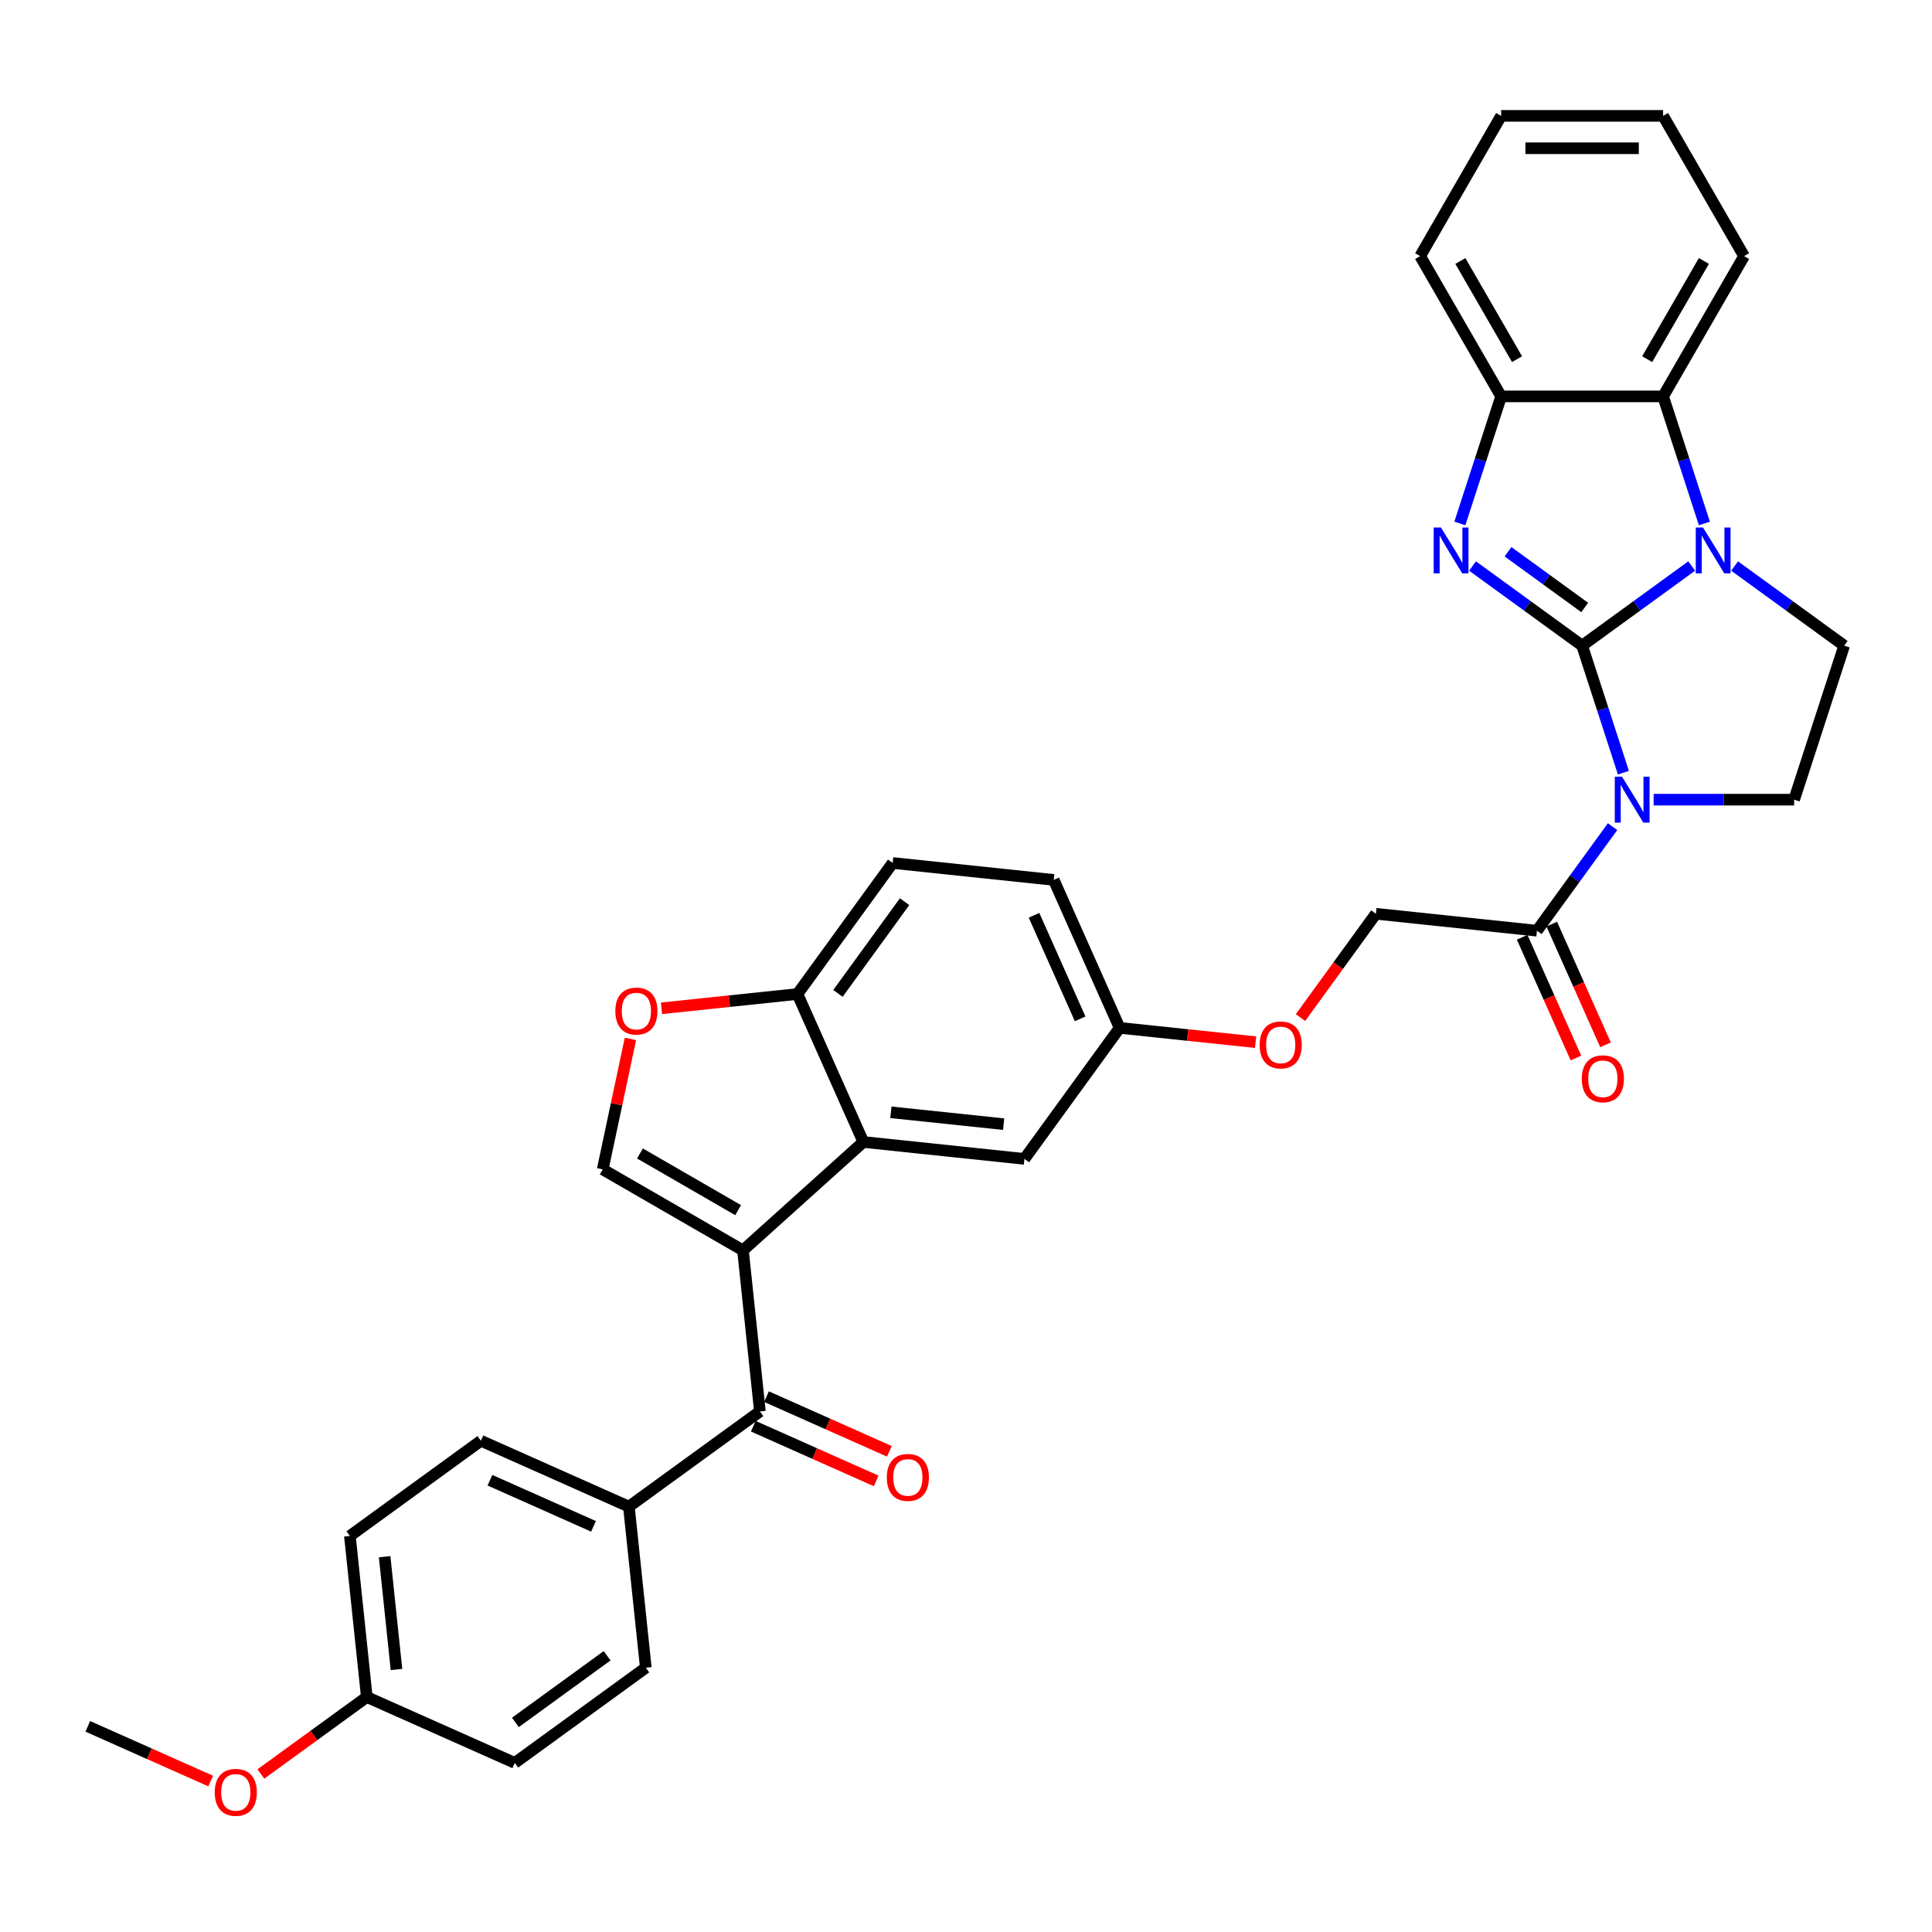 <?xml version='1.0' encoding='iso-8859-1'?>
<svg version='1.1' baseProfile='full'
              xmlns='http://www.w3.org/2000/svg'
                      xmlns:rdkit='http://www.rdkit.org/xml'
                      xmlns:xlink='http://www.w3.org/1999/xlink'
                  xml:space='preserve'
width='1000px' height='1000px' viewBox='0 0 1000 1000'>
<!-- END OF HEADER -->
<rect style='opacity:1.0;fill:#FFFFFF;stroke:none' width='1000' height='1000' x='0' y='0'> </rect>
<path class='bond-0' d='M 818.902,334.179 L 829.586,367.06' style='fill:none;fill-rule:evenodd;stroke:#000000;stroke-width:6px;stroke-linecap:butt;stroke-linejoin:miter;stroke-opacity:1' />
<path class='bond-0' d='M 829.586,367.06 L 840.27,399.942' style='fill:none;fill-rule:evenodd;stroke:#0000FF;stroke-width:6px;stroke-linecap:butt;stroke-linejoin:miter;stroke-opacity:1' />
<path class='bond-1' d='M 818.902,334.179 L 847.263,313.573' style='fill:none;fill-rule:evenodd;stroke:#000000;stroke-width:6px;stroke-linecap:butt;stroke-linejoin:miter;stroke-opacity:1' />
<path class='bond-1' d='M 847.263,313.573 L 875.624,292.968' style='fill:none;fill-rule:evenodd;stroke:#0000FF;stroke-width:6px;stroke-linecap:butt;stroke-linejoin:miter;stroke-opacity:1' />
<path class='bond-2' d='M 818.902,334.179 L 790.541,313.573' style='fill:none;fill-rule:evenodd;stroke:#000000;stroke-width:6px;stroke-linecap:butt;stroke-linejoin:miter;stroke-opacity:1' />
<path class='bond-2' d='M 790.541,313.573 L 762.18,292.968' style='fill:none;fill-rule:evenodd;stroke:#0000FF;stroke-width:6px;stroke-linecap:butt;stroke-linejoin:miter;stroke-opacity:1' />
<path class='bond-2' d='M 820.249,314.433 L 800.396,300.009' style='fill:none;fill-rule:evenodd;stroke:#000000;stroke-width:6px;stroke-linecap:butt;stroke-linejoin:miter;stroke-opacity:1' />
<path class='bond-2' d='M 800.396,300.009 L 780.543,285.585' style='fill:none;fill-rule:evenodd;stroke:#0000FF;stroke-width:6px;stroke-linecap:butt;stroke-linejoin:miter;stroke-opacity:1' />
<path class='bond-9' d='M 834.66,427.875 L 815.096,454.802' style='fill:none;fill-rule:evenodd;stroke:#0000FF;stroke-width:6px;stroke-linecap:butt;stroke-linejoin:miter;stroke-opacity:1' />
<path class='bond-9' d='M 815.096,454.802 L 795.532,481.73' style='fill:none;fill-rule:evenodd;stroke:#000000;stroke-width:6px;stroke-linecap:butt;stroke-linejoin:miter;stroke-opacity:1' />
<path class='bond-10' d='M 855.907,413.908 L 892.273,413.908' style='fill:none;fill-rule:evenodd;stroke:#0000FF;stroke-width:6px;stroke-linecap:butt;stroke-linejoin:miter;stroke-opacity:1' />
<path class='bond-10' d='M 892.273,413.908 L 928.64,413.908' style='fill:none;fill-rule:evenodd;stroke:#000000;stroke-width:6px;stroke-linecap:butt;stroke-linejoin:miter;stroke-opacity:1' />
<path class='bond-7' d='M 882.186,270.937 L 871.502,238.056' style='fill:none;fill-rule:evenodd;stroke:#0000FF;stroke-width:6px;stroke-linecap:butt;stroke-linejoin:miter;stroke-opacity:1' />
<path class='bond-7' d='M 871.502,238.056 L 860.818,205.174' style='fill:none;fill-rule:evenodd;stroke:#000000;stroke-width:6px;stroke-linecap:butt;stroke-linejoin:miter;stroke-opacity:1' />
<path class='bond-12' d='M 897.823,292.968 L 926.184,313.573' style='fill:none;fill-rule:evenodd;stroke:#0000FF;stroke-width:6px;stroke-linecap:butt;stroke-linejoin:miter;stroke-opacity:1' />
<path class='bond-12' d='M 926.184,313.573 L 954.545,334.179' style='fill:none;fill-rule:evenodd;stroke:#000000;stroke-width:6px;stroke-linecap:butt;stroke-linejoin:miter;stroke-opacity:1' />
<path class='bond-8' d='M 755.618,270.937 L 766.302,238.056' style='fill:none;fill-rule:evenodd;stroke:#0000FF;stroke-width:6px;stroke-linecap:butt;stroke-linejoin:miter;stroke-opacity:1' />
<path class='bond-8' d='M 766.302,238.056 L 776.986,205.174' style='fill:none;fill-rule:evenodd;stroke:#000000;stroke-width:6px;stroke-linecap:butt;stroke-linejoin:miter;stroke-opacity:1' />
<path class='bond-3' d='M 384.563,647.179 L 446.863,591.085' style='fill:none;fill-rule:evenodd;stroke:#000000;stroke-width:6px;stroke-linecap:butt;stroke-linejoin:miter;stroke-opacity:1' />
<path class='bond-5' d='M 384.563,647.179 L 311.962,605.263' style='fill:none;fill-rule:evenodd;stroke:#000000;stroke-width:6px;stroke-linecap:butt;stroke-linejoin:miter;stroke-opacity:1' />
<path class='bond-5' d='M 382.056,626.372 L 331.236,597.03' style='fill:none;fill-rule:evenodd;stroke:#000000;stroke-width:6px;stroke-linecap:butt;stroke-linejoin:miter;stroke-opacity:1' />
<path class='bond-6' d='M 384.563,647.179 L 393.326,730.552' style='fill:none;fill-rule:evenodd;stroke:#000000;stroke-width:6px;stroke-linecap:butt;stroke-linejoin:miter;stroke-opacity:1' />
<path class='bond-4' d='M 446.863,591.085 L 530.236,599.847' style='fill:none;fill-rule:evenodd;stroke:#000000;stroke-width:6px;stroke-linecap:butt;stroke-linejoin:miter;stroke-opacity:1' />
<path class='bond-4' d='M 461.121,575.724 L 519.482,581.858' style='fill:none;fill-rule:evenodd;stroke:#000000;stroke-width:6px;stroke-linecap:butt;stroke-linejoin:miter;stroke-opacity:1' />
<path class='bond-37' d='M 446.863,591.085 L 412.765,514.5' style='fill:none;fill-rule:evenodd;stroke:#000000;stroke-width:6px;stroke-linecap:butt;stroke-linejoin:miter;stroke-opacity:1' />
<path class='bond-38' d='M 311.962,605.263 L 319.139,571.498' style='fill:none;fill-rule:evenodd;stroke:#000000;stroke-width:6px;stroke-linecap:butt;stroke-linejoin:miter;stroke-opacity:1' />
<path class='bond-38' d='M 319.139,571.498 L 326.316,537.732' style='fill:none;fill-rule:evenodd;stroke:#FF0000;stroke-width:6px;stroke-linecap:butt;stroke-linejoin:miter;stroke-opacity:1' />
<path class='bond-14' d='M 393.326,730.552 L 325.504,779.828' style='fill:none;fill-rule:evenodd;stroke:#000000;stroke-width:6px;stroke-linecap:butt;stroke-linejoin:miter;stroke-opacity:1' />
<path class='bond-16' d='M 389.916,738.211 L 421.711,752.367' style='fill:none;fill-rule:evenodd;stroke:#000000;stroke-width:6px;stroke-linecap:butt;stroke-linejoin:miter;stroke-opacity:1' />
<path class='bond-16' d='M 421.711,752.367 L 453.507,766.523' style='fill:none;fill-rule:evenodd;stroke:#FF0000;stroke-width:6px;stroke-linecap:butt;stroke-linejoin:miter;stroke-opacity:1' />
<path class='bond-16' d='M 396.736,722.894 L 428.531,737.05' style='fill:none;fill-rule:evenodd;stroke:#000000;stroke-width:6px;stroke-linecap:butt;stroke-linejoin:miter;stroke-opacity:1' />
<path class='bond-16' d='M 428.531,737.05 L 460.326,751.206' style='fill:none;fill-rule:evenodd;stroke:#FF0000;stroke-width:6px;stroke-linecap:butt;stroke-linejoin:miter;stroke-opacity:1' />
<path class='bond-28' d='M 860.818,205.174 L 902.734,132.573' style='fill:none;fill-rule:evenodd;stroke:#000000;stroke-width:6px;stroke-linecap:butt;stroke-linejoin:miter;stroke-opacity:1' />
<path class='bond-28' d='M 852.585,185.901 L 881.927,135.08' style='fill:none;fill-rule:evenodd;stroke:#000000;stroke-width:6px;stroke-linecap:butt;stroke-linejoin:miter;stroke-opacity:1' />
<path class='bond-34' d='M 860.818,205.174 L 776.986,205.174' style='fill:none;fill-rule:evenodd;stroke:#000000;stroke-width:6px;stroke-linecap:butt;stroke-linejoin:miter;stroke-opacity:1' />
<path class='bond-29' d='M 776.986,205.174 L 735.07,132.573' style='fill:none;fill-rule:evenodd;stroke:#000000;stroke-width:6px;stroke-linecap:butt;stroke-linejoin:miter;stroke-opacity:1' />
<path class='bond-29' d='M 785.219,185.901 L 755.877,135.08' style='fill:none;fill-rule:evenodd;stroke:#000000;stroke-width:6px;stroke-linecap:butt;stroke-linejoin:miter;stroke-opacity:1' />
<path class='bond-17' d='M 795.532,481.73 L 712.159,472.967' style='fill:none;fill-rule:evenodd;stroke:#000000;stroke-width:6px;stroke-linecap:butt;stroke-linejoin:miter;stroke-opacity:1' />
<path class='bond-18' d='M 787.874,485.14 L 801.784,516.382' style='fill:none;fill-rule:evenodd;stroke:#000000;stroke-width:6px;stroke-linecap:butt;stroke-linejoin:miter;stroke-opacity:1' />
<path class='bond-18' d='M 801.784,516.382 L 815.693,547.624' style='fill:none;fill-rule:evenodd;stroke:#FF0000;stroke-width:6px;stroke-linecap:butt;stroke-linejoin:miter;stroke-opacity:1' />
<path class='bond-18' d='M 803.191,478.32 L 817.101,509.562' style='fill:none;fill-rule:evenodd;stroke:#000000;stroke-width:6px;stroke-linecap:butt;stroke-linejoin:miter;stroke-opacity:1' />
<path class='bond-18' d='M 817.101,509.562 L 831.01,540.804' style='fill:none;fill-rule:evenodd;stroke:#FF0000;stroke-width:6px;stroke-linecap:butt;stroke-linejoin:miter;stroke-opacity:1' />
<path class='bond-35' d='M 928.64,413.908 L 954.545,334.179' style='fill:none;fill-rule:evenodd;stroke:#000000;stroke-width:6px;stroke-linecap:butt;stroke-linejoin:miter;stroke-opacity:1' />
<path class='bond-11' d='M 342.386,521.897 L 377.575,518.199' style='fill:none;fill-rule:evenodd;stroke:#FF0000;stroke-width:6px;stroke-linecap:butt;stroke-linejoin:miter;stroke-opacity:1' />
<path class='bond-11' d='M 377.575,518.199 L 412.765,514.5' style='fill:none;fill-rule:evenodd;stroke:#000000;stroke-width:6px;stroke-linecap:butt;stroke-linejoin:miter;stroke-opacity:1' />
<path class='bond-13' d='M 412.765,514.5 L 462.04,446.678' style='fill:none;fill-rule:evenodd;stroke:#000000;stroke-width:6px;stroke-linecap:butt;stroke-linejoin:miter;stroke-opacity:1' />
<path class='bond-13' d='M 433.721,514.182 L 468.213,466.707' style='fill:none;fill-rule:evenodd;stroke:#000000;stroke-width:6px;stroke-linecap:butt;stroke-linejoin:miter;stroke-opacity:1' />
<path class='bond-20' d='M 325.504,779.828 L 248.92,745.73' style='fill:none;fill-rule:evenodd;stroke:#000000;stroke-width:6px;stroke-linecap:butt;stroke-linejoin:miter;stroke-opacity:1' />
<path class='bond-20' d='M 307.197,790.03 L 253.588,766.162' style='fill:none;fill-rule:evenodd;stroke:#000000;stroke-width:6px;stroke-linecap:butt;stroke-linejoin:miter;stroke-opacity:1' />
<path class='bond-21' d='M 325.504,779.828 L 334.267,863.201' style='fill:none;fill-rule:evenodd;stroke:#000000;stroke-width:6px;stroke-linecap:butt;stroke-linejoin:miter;stroke-opacity:1' />
<path class='bond-15' d='M 530.236,599.847 L 579.511,532.026' style='fill:none;fill-rule:evenodd;stroke:#000000;stroke-width:6px;stroke-linecap:butt;stroke-linejoin:miter;stroke-opacity:1' />
<path class='bond-22' d='M 712.159,472.967 L 692.644,499.827' style='fill:none;fill-rule:evenodd;stroke:#000000;stroke-width:6px;stroke-linecap:butt;stroke-linejoin:miter;stroke-opacity:1' />
<path class='bond-22' d='M 692.644,499.827 L 673.129,526.688' style='fill:none;fill-rule:evenodd;stroke:#FF0000;stroke-width:6px;stroke-linecap:butt;stroke-linejoin:miter;stroke-opacity:1' />
<path class='bond-19' d='M 462.04,446.678 L 545.413,455.441' style='fill:none;fill-rule:evenodd;stroke:#000000;stroke-width:6px;stroke-linecap:butt;stroke-linejoin:miter;stroke-opacity:1' />
<path class='bond-27' d='M 248.92,745.73 L 181.098,795.005' style='fill:none;fill-rule:evenodd;stroke:#000000;stroke-width:6px;stroke-linecap:butt;stroke-linejoin:miter;stroke-opacity:1' />
<path class='bond-26' d='M 334.267,863.201 L 266.445,912.476' style='fill:none;fill-rule:evenodd;stroke:#000000;stroke-width:6px;stroke-linecap:butt;stroke-linejoin:miter;stroke-opacity:1' />
<path class='bond-26' d='M 314.239,857.028 L 266.764,891.52' style='fill:none;fill-rule:evenodd;stroke:#000000;stroke-width:6px;stroke-linecap:butt;stroke-linejoin:miter;stroke-opacity:1' />
<path class='bond-23' d='M 649.89,539.423 L 614.7,535.724' style='fill:none;fill-rule:evenodd;stroke:#FF0000;stroke-width:6px;stroke-linecap:butt;stroke-linejoin:miter;stroke-opacity:1' />
<path class='bond-23' d='M 614.7,535.724 L 579.511,532.026' style='fill:none;fill-rule:evenodd;stroke:#000000;stroke-width:6px;stroke-linecap:butt;stroke-linejoin:miter;stroke-opacity:1' />
<path class='bond-25' d='M 579.511,532.026 L 545.413,455.441' style='fill:none;fill-rule:evenodd;stroke:#000000;stroke-width:6px;stroke-linecap:butt;stroke-linejoin:miter;stroke-opacity:1' />
<path class='bond-25' d='M 559.079,527.358 L 535.211,473.748' style='fill:none;fill-rule:evenodd;stroke:#000000;stroke-width:6px;stroke-linecap:butt;stroke-linejoin:miter;stroke-opacity:1' />
<path class='bond-24' d='M 189.861,878.378 L 266.445,912.476' style='fill:none;fill-rule:evenodd;stroke:#000000;stroke-width:6px;stroke-linecap:butt;stroke-linejoin:miter;stroke-opacity:1' />
<path class='bond-30' d='M 189.861,878.378 L 162.447,898.296' style='fill:none;fill-rule:evenodd;stroke:#000000;stroke-width:6px;stroke-linecap:butt;stroke-linejoin:miter;stroke-opacity:1' />
<path class='bond-30' d='M 162.447,898.296 L 135.033,918.213' style='fill:none;fill-rule:evenodd;stroke:#FF0000;stroke-width:6px;stroke-linecap:butt;stroke-linejoin:miter;stroke-opacity:1' />
<path class='bond-39' d='M 189.861,878.378 L 181.098,795.005' style='fill:none;fill-rule:evenodd;stroke:#000000;stroke-width:6px;stroke-linecap:butt;stroke-linejoin:miter;stroke-opacity:1' />
<path class='bond-39' d='M 205.221,864.12 L 199.087,805.759' style='fill:none;fill-rule:evenodd;stroke:#000000;stroke-width:6px;stroke-linecap:butt;stroke-linejoin:miter;stroke-opacity:1' />
<path class='bond-32' d='M 902.734,132.573 L 860.818,59.973' style='fill:none;fill-rule:evenodd;stroke:#000000;stroke-width:6px;stroke-linecap:butt;stroke-linejoin:miter;stroke-opacity:1' />
<path class='bond-33' d='M 735.07,132.573 L 776.986,59.973' style='fill:none;fill-rule:evenodd;stroke:#000000;stroke-width:6px;stroke-linecap:butt;stroke-linejoin:miter;stroke-opacity:1' />
<path class='bond-31' d='M 109.045,921.868 L 77.25,907.712' style='fill:none;fill-rule:evenodd;stroke:#FF0000;stroke-width:6px;stroke-linecap:butt;stroke-linejoin:miter;stroke-opacity:1' />
<path class='bond-31' d='M 77.25,907.712 L 45.455,893.556' style='fill:none;fill-rule:evenodd;stroke:#000000;stroke-width:6px;stroke-linecap:butt;stroke-linejoin:miter;stroke-opacity:1' />
<path class='bond-36' d='M 860.818,59.973 L 776.986,59.973' style='fill:none;fill-rule:evenodd;stroke:#000000;stroke-width:6px;stroke-linecap:butt;stroke-linejoin:miter;stroke-opacity:1' />
<path class='bond-36' d='M 848.243,76.739 L 789.561,76.739' style='fill:none;fill-rule:evenodd;stroke:#000000;stroke-width:6px;stroke-linecap:butt;stroke-linejoin:miter;stroke-opacity:1' />
<path  class='atom-1' d='M 839.56 402.037
L 847.339 414.612
Q 848.111 415.853, 849.351 418.1
Q 850.592 420.346, 850.659 420.481
L 850.659 402.037
L 853.811 402.037
L 853.811 425.779
L 850.559 425.779
L 842.209 412.03
Q 841.236 410.421, 840.197 408.576
Q 839.191 406.732, 838.889 406.162
L 838.889 425.779
L 835.804 425.779
L 835.804 402.037
L 839.56 402.037
' fill='#0000FF'/>
<path  class='atom-2' d='M 881.476 273.033
L 889.255 285.608
Q 890.027 286.848, 891.267 289.095
Q 892.508 291.342, 892.575 291.476
L 892.575 273.033
L 895.727 273.033
L 895.727 296.774
L 892.475 296.774
L 884.125 283.026
Q 883.152 281.416, 882.113 279.572
Q 881.107 277.727, 880.805 277.157
L 880.805 296.774
L 877.72 296.774
L 877.72 273.033
L 881.476 273.033
' fill='#0000FF'/>
<path  class='atom-3' d='M 745.832 273.033
L 753.612 285.608
Q 754.383 286.848, 755.624 289.095
Q 756.865 291.342, 756.932 291.476
L 756.932 273.033
L 760.084 273.033
L 760.084 296.774
L 756.831 296.774
L 748.482 283.026
Q 747.509 281.416, 746.47 279.572
Q 745.464 277.727, 745.162 277.157
L 745.162 296.774
L 742.077 296.774
L 742.077 273.033
L 745.832 273.033
' fill='#0000FF'/>
<path  class='atom-12' d='M 318.494 523.33
Q 318.494 517.629, 321.311 514.444
Q 324.127 511.258, 329.392 511.258
Q 334.657 511.258, 337.473 514.444
Q 340.29 517.629, 340.29 523.33
Q 340.29 529.098, 337.44 532.384
Q 334.59 535.637, 329.392 535.637
Q 324.161 535.637, 321.311 532.384
Q 318.494 529.131, 318.494 523.33
M 329.392 532.954
Q 333.013 532.954, 334.958 530.54
Q 336.937 528.092, 336.937 523.33
Q 336.937 518.669, 334.958 516.322
Q 333.013 513.941, 329.392 513.941
Q 325.77 513.941, 323.792 516.288
Q 321.847 518.635, 321.847 523.33
Q 321.847 528.125, 323.792 530.54
Q 325.77 532.954, 329.392 532.954
' fill='#FF0000'/>
<path  class='atom-17' d='M 459.012 764.717
Q 459.012 759.016, 461.829 755.831
Q 464.646 752.645, 469.91 752.645
Q 475.175 752.645, 477.992 755.831
Q 480.809 759.016, 480.809 764.717
Q 480.809 770.485, 477.958 773.771
Q 475.108 777.024, 469.91 777.024
Q 464.679 777.024, 461.829 773.771
Q 459.012 770.518, 459.012 764.717
M 469.91 774.341
Q 473.532 774.341, 475.477 771.927
Q 477.455 769.479, 477.455 764.717
Q 477.455 760.056, 475.477 757.709
Q 473.532 755.328, 469.91 755.328
Q 466.289 755.328, 464.311 757.675
Q 462.366 760.022, 462.366 764.717
Q 462.366 769.512, 464.311 771.927
Q 466.289 774.341, 469.91 774.341
' fill='#FF0000'/>
<path  class='atom-19' d='M 818.732 558.381
Q 818.732 552.681, 821.548 549.495
Q 824.365 546.31, 829.63 546.31
Q 834.895 546.31, 837.711 549.495
Q 840.528 552.681, 840.528 558.381
Q 840.528 564.149, 837.678 567.435
Q 834.828 570.688, 829.63 570.688
Q 824.399 570.688, 821.548 567.435
Q 818.732 564.183, 818.732 558.381
M 829.63 568.005
Q 833.251 568.005, 835.196 565.591
Q 837.175 563.143, 837.175 558.381
Q 837.175 553.72, 835.196 551.373
Q 833.251 548.992, 829.63 548.992
Q 826.008 548.992, 824.03 551.339
Q 822.085 553.687, 822.085 558.381
Q 822.085 563.177, 824.03 565.591
Q 826.008 568.005, 829.63 568.005
' fill='#FF0000'/>
<path  class='atom-23' d='M 651.986 540.856
Q 651.986 535.155, 654.802 531.969
Q 657.619 528.784, 662.884 528.784
Q 668.149 528.784, 670.965 531.969
Q 673.782 535.155, 673.782 540.856
Q 673.782 546.623, 670.932 549.91
Q 668.082 553.162, 662.884 553.162
Q 657.653 553.162, 654.802 549.91
Q 651.986 546.657, 651.986 540.856
M 662.884 550.48
Q 666.505 550.48, 668.45 548.065
Q 670.429 545.617, 670.429 540.856
Q 670.429 536.195, 668.45 533.847
Q 666.505 531.466, 662.884 531.466
Q 659.262 531.466, 657.284 533.814
Q 655.339 536.161, 655.339 540.856
Q 655.339 545.651, 657.284 548.065
Q 659.262 550.48, 662.884 550.48
' fill='#FF0000'/>
<path  class='atom-31' d='M 111.141 927.721
Q 111.141 922.02, 113.958 918.835
Q 116.774 915.649, 122.039 915.649
Q 127.304 915.649, 130.121 918.835
Q 132.937 922.02, 132.937 927.721
Q 132.937 933.488, 130.087 936.775
Q 127.237 940.027, 122.039 940.027
Q 116.808 940.027, 113.958 936.775
Q 111.141 933.522, 111.141 927.721
M 122.039 937.345
Q 125.661 937.345, 127.606 934.93
Q 129.584 932.482, 129.584 927.721
Q 129.584 923.06, 127.606 920.712
Q 125.661 918.332, 122.039 918.332
Q 118.418 918.332, 116.439 920.679
Q 114.494 923.026, 114.494 927.721
Q 114.494 932.516, 116.439 934.93
Q 118.418 937.345, 122.039 937.345
' fill='#FF0000'/>
</svg>
